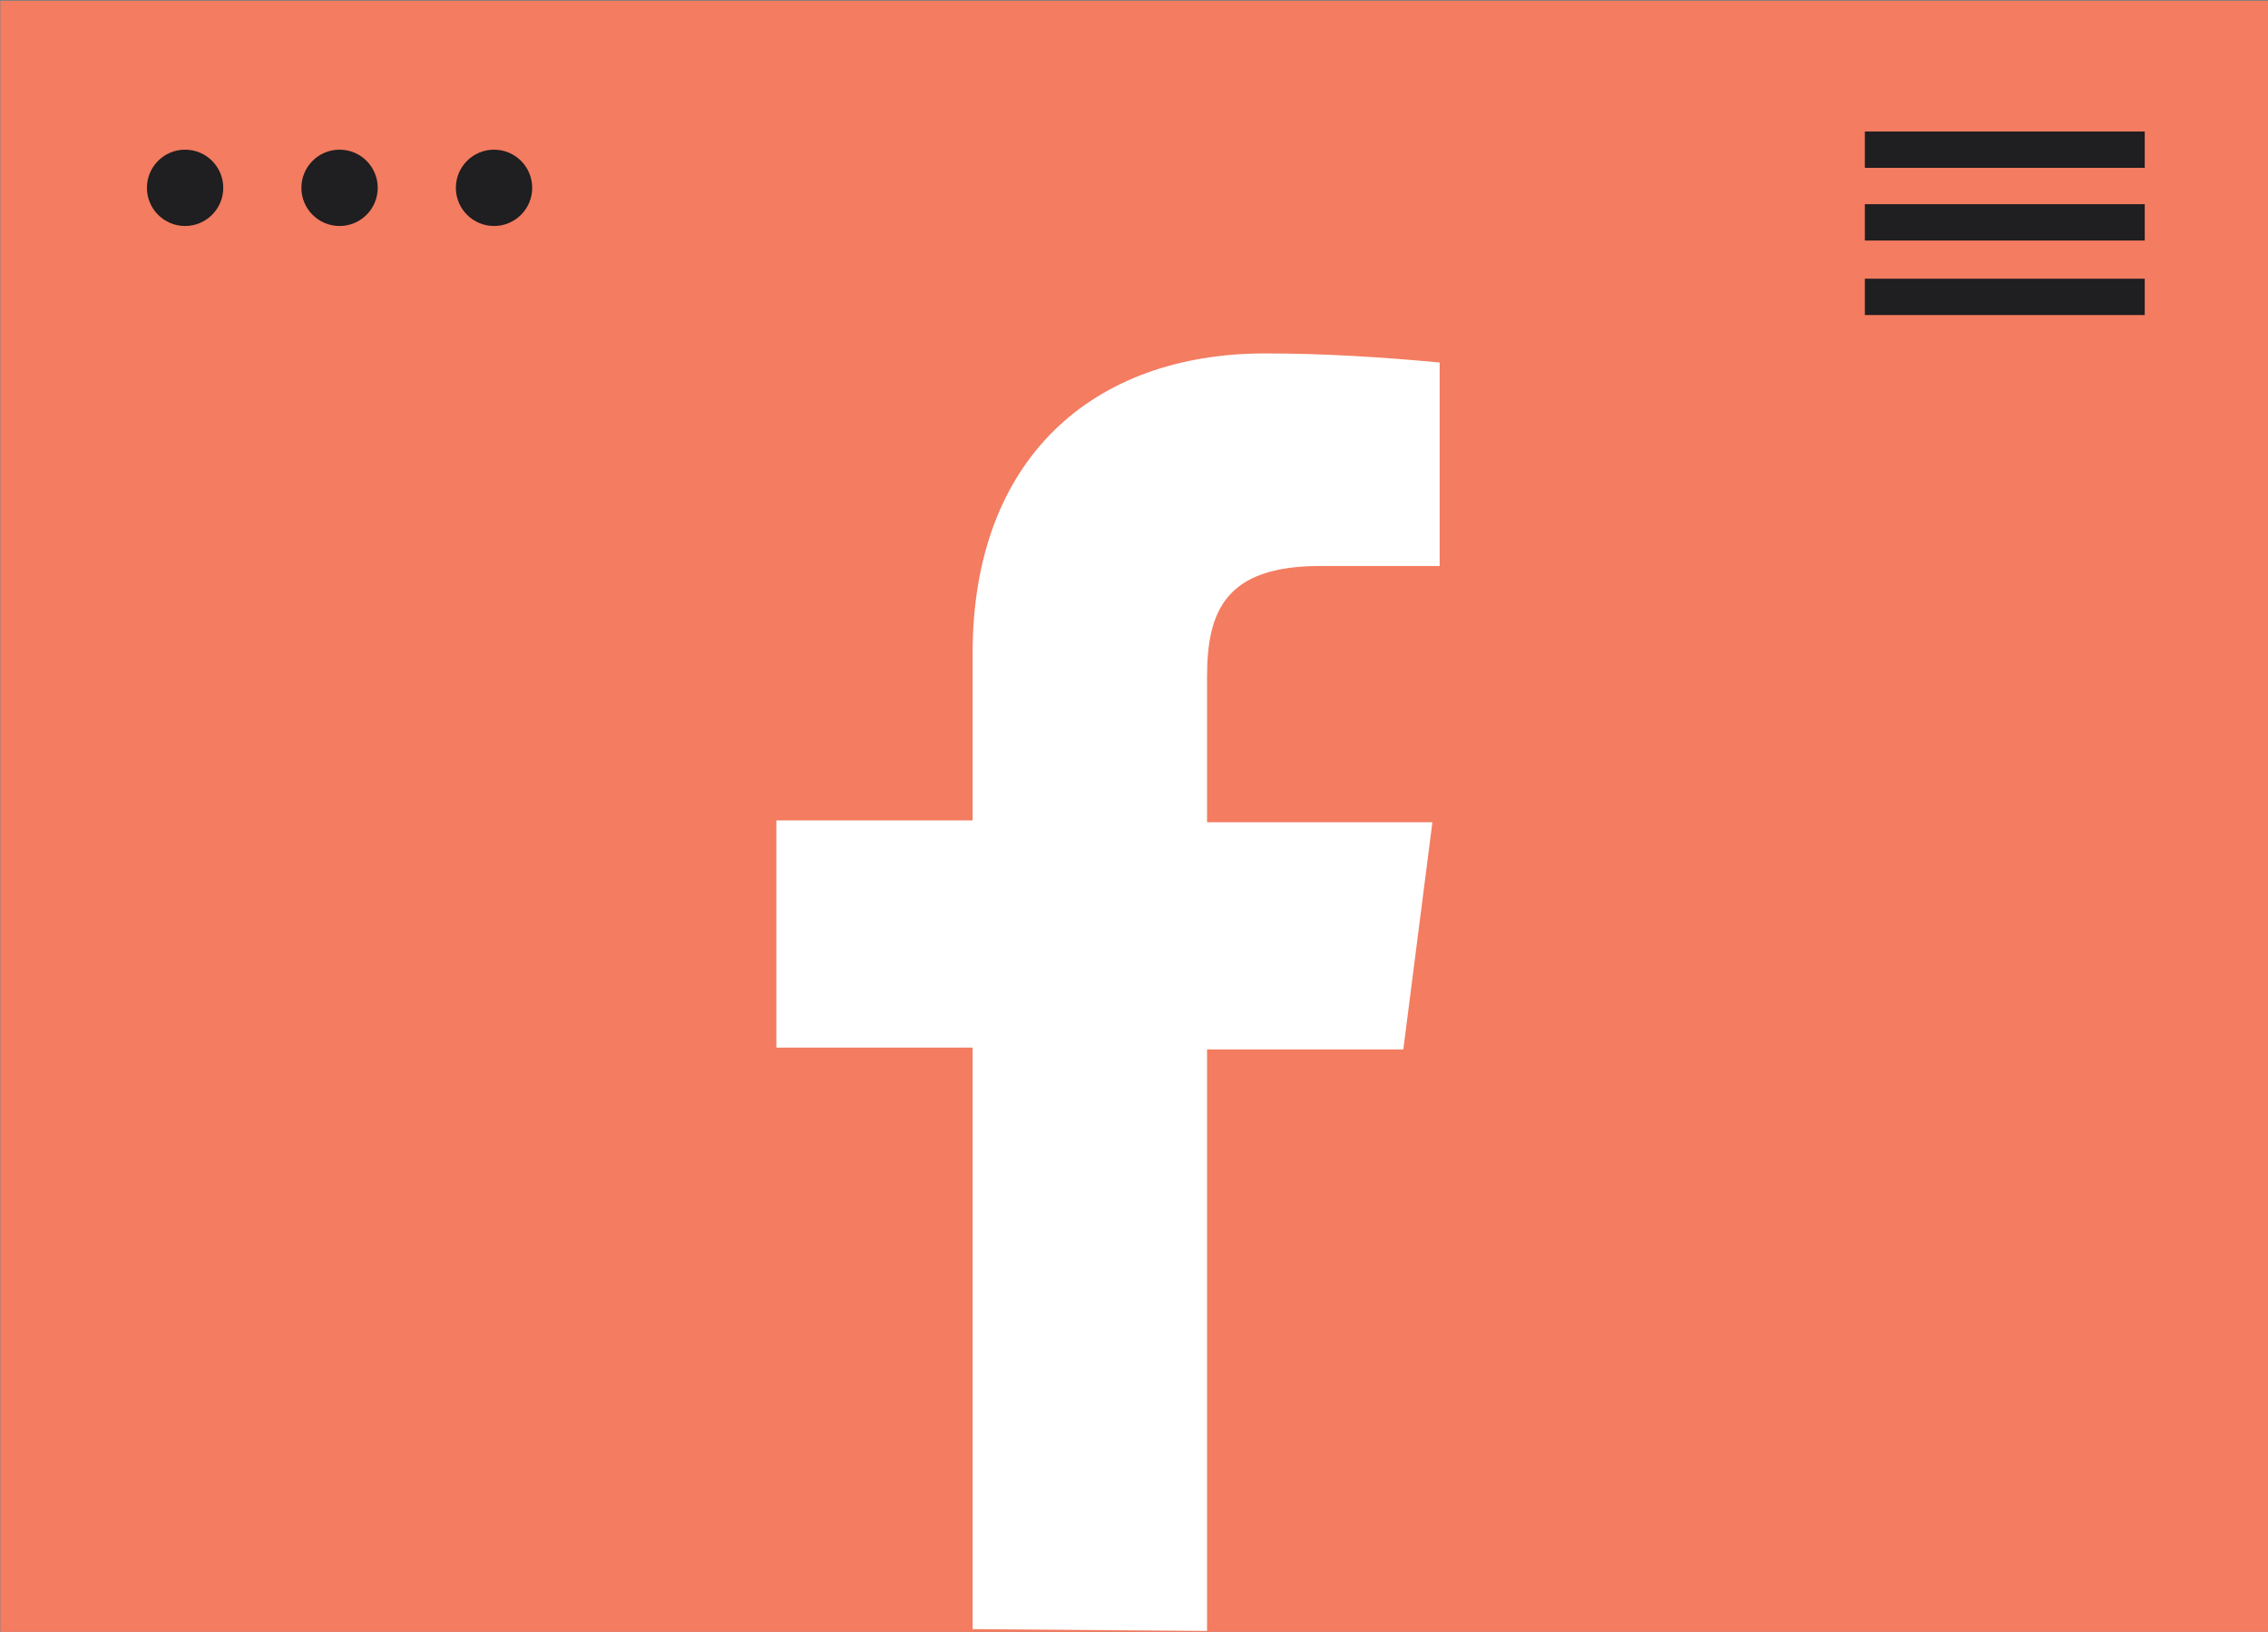 <?xml version="1.0" encoding="utf-8"?>
<!-- Generator: Adobe Illustrator 24.2.0, SVG Export Plug-In . SVG Version: 6.00 Build 0)  -->
<svg version="1.1" id="Warstwa_1" xmlns="http://www.w3.org/2000/svg" xmlns:xlink="http://www.w3.org/1999/xlink" x="0px" y="0px"
	 width="124.8px" height="89.8px" viewBox="0 0 124.8 89.8" style="enable-background:new 0 0 124.8 89.8;" xml:space="preserve">
<rect x="0" y="0" width="124.8" height="89.8" fill="#808080" stroke="none"/>
<style type="text/css">
	.st0{fill:#FF7D5F;}
	.st1{fill:#FFFFFF;}
	.st2{fill:#2B292C;}
	.st3{fill:#666666;}
	.st4{fill:#1F1E20;}
	.st5{fill:#FEFDFF;}
	.st6{fill:none;}
	.st7{fill:#F37C61;}
	.st8{fill:#E5E3E7;}
	.st9{fill:#E57A6A;}
</style>
<g id="Group_273" transform="translate(491.02 -78.752)">
	<g id="Rectangle_100">
		<rect x="-491" y="78.8" class="st7" width="124.8" height="89.8"/>
	</g>
	<g id="f">
		<path class="st1" d="M-424.6,168.5v-32h10.8l1.6-12.5h-12.4v-8c0-3.6,1-6.1,6.2-6.1h6.6V98.7c-3.2-0.3-6.4-0.5-9.6-0.5
			c-9.5,0-16.1,5.8-16.1,16.5v9.2h-10.8v12.5h10.8v32L-424.6,168.5z"/>
	</g>
	<g id="Group_271" transform="translate(64.065 126.988)">
		<g id="Ellipse_95">
			<circle class="st4" cx="-527.9" cy="-37.9" r="2.1"/>
		</g>
		<g id="Ellipse_96">
			<circle class="st4" cx="-536.4" cy="-37.9" r="2.1"/>
		</g>
		<g id="Ellipse_97">
			<circle class="st4" cx="-544.9" cy="-37.9" r="2.1"/>
		</g>
	</g>
	<g id="Group_272" transform="translate(158.597 126.988)">
		<g id="Line_191">
			<rect x="-547" y="-41" class="st4" width="15.4" height="2"/>
		</g>
		<g id="Line_192">
			<rect x="-547" y="-37" class="st4" width="15.4" height="2"/>
		</g>
		<g id="Line_193">
			<rect x="-547" y="-32.9" class="st4" width="15.4" height="2"/>
		</g>
	</g>
</g>
</svg>

